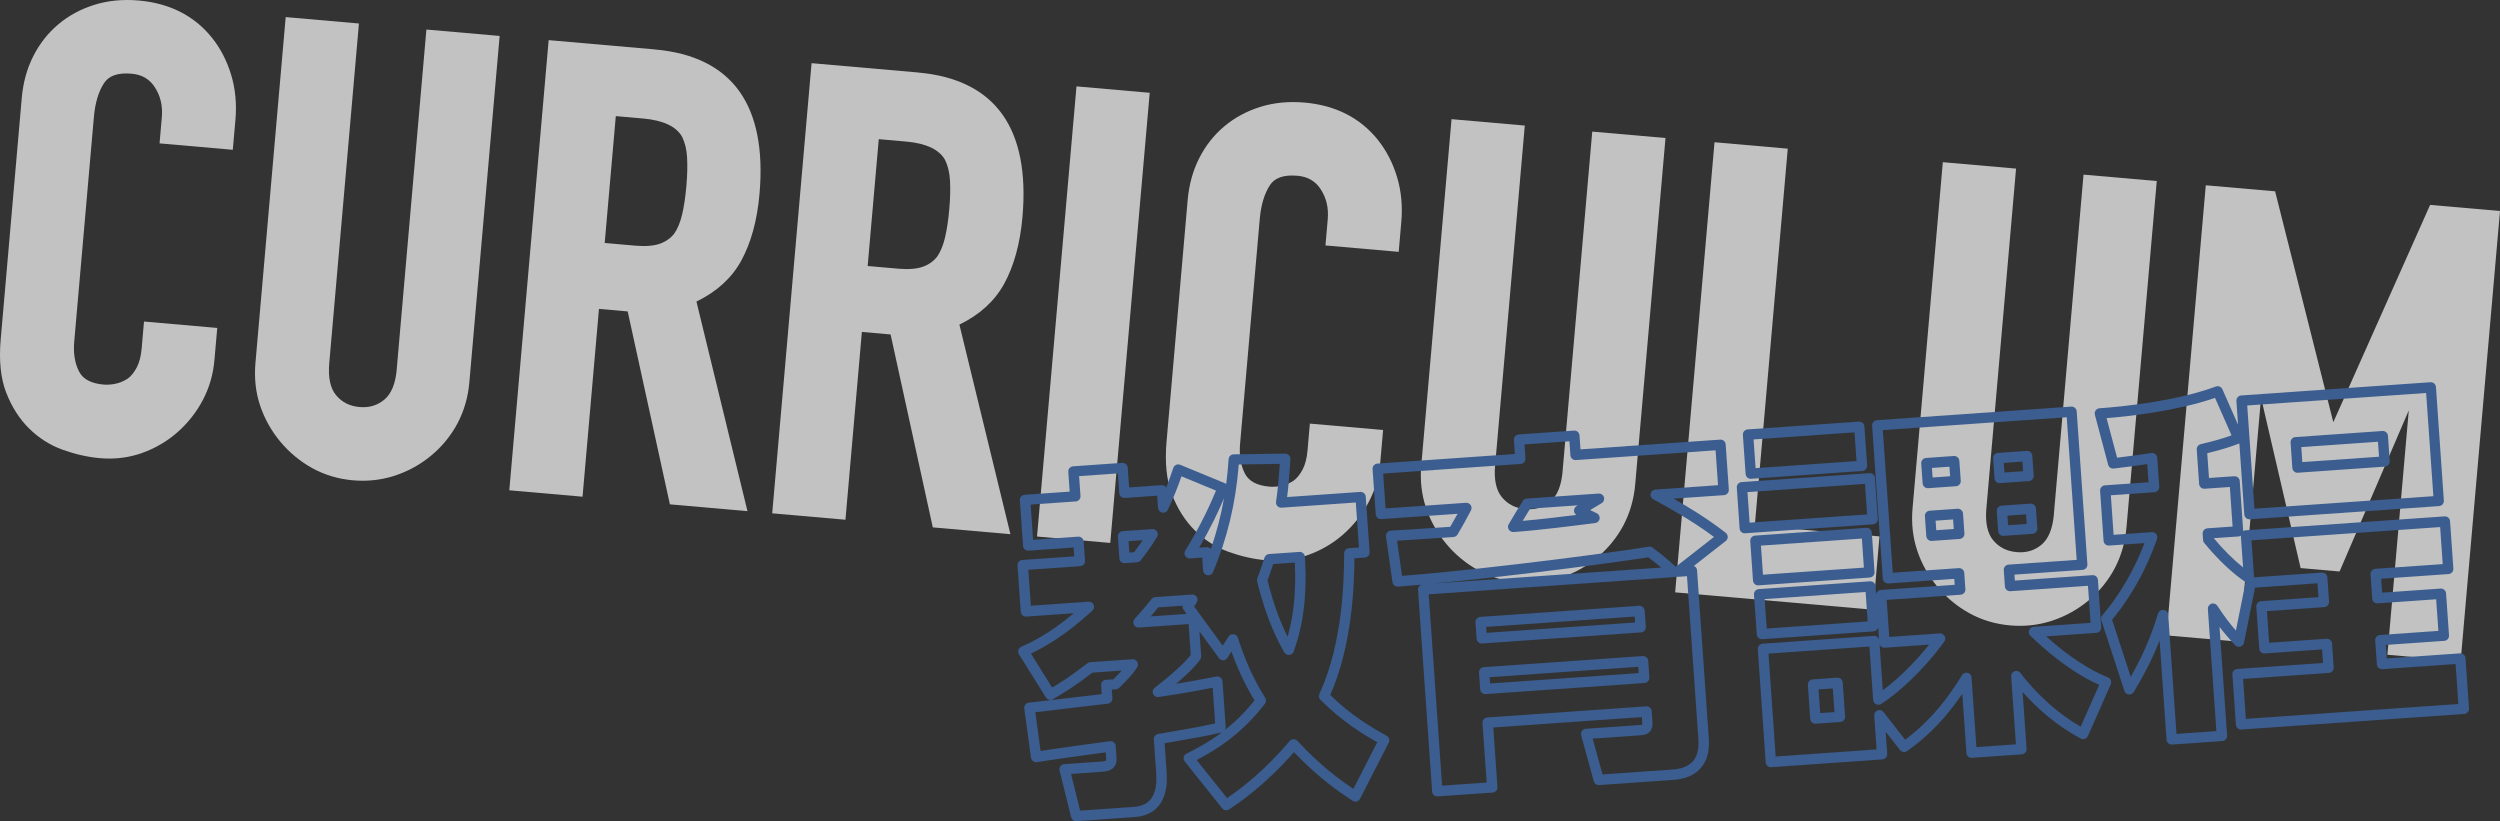 <?xml version="1.0" encoding="UTF-8"?><svg id="_レイヤー_2" xmlns="http://www.w3.org/2000/svg" viewBox="0 0 484 159"><rect x="0" y="0" width="484" height="159" fill="#333333" stroke="none"/><defs><style>.cls-1{fill:#fff;}.cls-2{fill:#3b5d8f;}.cls-3{opacity:.7;}</style></defs><g id="_レイヤー_2-2"><g class="cls-3"><path class="cls-1" d="m41.04,7.31C37.62,3.05,32.85.62,26.86.1c-3.06-.27-5.95.01-8.58.83-2.63.82-4.98,2.09-6.98,3.77-2,1.68-3.64,3.76-4.86,6.18-1.22,2.41-1.96,5.1-2.22,8.01L.13,65.77c-.35,4.04,0,7.49,1.07,10.24,1.06,2.74,2.54,5.07,4.41,6.92,1.87,1.86,4.06,3.25,6.52,4.14,2.41.87,4.84,1.42,7.22,1.63.6.05,1.2.08,1.79.08,2.2,0,4.33-.36,6.36-1.08,2.55-.91,4.86-2.26,6.86-4.02,1.99-1.75,3.64-3.84,4.89-6.2,1.26-2.37,2.02-4.97,2.26-7.73l.55-6.26-14.18-1.24-.45,5.18c-.13,1.53-.46,2.79-.97,3.74-.5.94-1.09,1.66-1.7,2.11-.74.49-1.53.83-2.34,1-.84.18-1.61.24-2.31.18-2.45-.21-4.01-1.03-4.78-2.49-.83-1.59-1.16-3.54-.96-5.81l3.81-43.53c.24-2.7.89-4.89,1.96-6.53.95-1.46,2.7-2.06,5.35-1.83,2,.18,3.48,1.04,4.51,2.66,1.09,1.7,1.52,3.58,1.33,5.77l-.44,5.06,14.18,1.24.51-5.78c.27-3.06,0-5.99-.82-8.7-.81-2.71-2.06-5.14-3.73-7.22Z"/><path class="cls-1" d="m76.81,71.52c-.24,2.74-1.04,4.7-2.38,5.83-1.36,1.14-2.94,1.62-4.84,1.45-1.89-.17-3.37-.91-4.51-2.27-1.13-1.34-1.57-3.41-1.34-6.16l5.75-65.82-14.18-1.24-5.86,67.01c-.25,2.92.06,5.7.93,8.26.86,2.55,2.19,4.9,3.93,6.98,1.75,2.08,3.83,3.8,6.18,5.09,2.37,1.3,5.01,2.09,7.85,2.34.62.05,1.25.08,1.86.08,2.17,0,4.29-.34,6.32-1.01,2.59-.86,4.95-2.18,7.04-3.93,2.08-1.74,3.77-3.83,5.03-6.2,1.26-2.38,2.03-5.06,2.28-7.96l5.86-67.01-14.18-1.24-5.75,65.82Z"/><path class="cls-1" d="m126.81,9.57l-20.59-1.8-7.62,87.15,14.18,1.24,3.18-36.36,5.56.49,8.17,37.35,15.02,1.32-9.88-40.58c3.89-1.88,6.8-4.52,8.64-7.85,1.92-3.48,3.12-7.85,3.57-12.99.75-8.54-.57-15.23-3.92-19.89-3.38-4.71-8.87-7.42-16.31-8.07Zm-7.59,12.91l5.34.47c3.85.34,6.38,1.55,7.5,3.54.55,1.13.88,2.48.96,3.99.09,1.6.05,3.47-.14,5.57-.18,2.1-.46,3.95-.83,5.51-.35,1.48-.86,2.72-1.49,3.63-.7.91-1.61,1.56-2.77,1.98-1.18.43-2.79.56-4.79.39l-5.93-.52,2.15-24.56Z"/><path class="cls-1" d="m177.71,14.03l-20.59-1.8-7.62,87.15,14.18,1.24,3.18-36.36,5.56.49,8.17,37.35,15.03,1.32-9.88-40.58c3.89-1.88,6.8-4.52,8.64-7.85,1.92-3.48,3.12-7.85,3.57-12.99.75-8.54-.57-15.23-3.92-19.89-3.38-4.71-8.87-7.42-16.31-8.07Zm-7.59,12.91l5.34.47c3.85.34,6.38,1.55,7.5,3.54.55,1.13.88,2.48.96,3.99.09,1.61.05,3.48-.14,5.57-.18,2.09-.46,3.94-.83,5.51-.35,1.48-.86,2.72-1.49,3.63-.7.91-1.61,1.56-2.76,1.98-1.18.43-2.79.56-4.79.39l-5.93-.52,2.15-24.56Z"/><rect class="cls-1" x="167.92" y="53.79" width="87.48" height="14.23" transform="translate(132.52 266.45) rotate(-84.99)"/><path class="cls-1" d="m266.76,27.08c-3.42-4.26-8.19-6.69-14.18-7.22-3.06-.27-5.95.01-8.58.83-2.63.82-4.98,2.09-6.98,3.77-2,1.68-3.64,3.76-4.86,6.18-1.22,2.41-1.96,5.11-2.22,8.01l-4.1,46.88c-.35,4.05,0,7.49,1.07,10.24,1.06,2.74,2.54,5.07,4.41,6.92,1.87,1.86,4.06,3.25,6.52,4.14,2.41.87,4.83,1.42,7.22,1.63.6.05,1.2.08,1.79.08,2.2,0,4.33-.36,6.36-1.08,2.56-.91,4.86-2.26,6.86-4.02,1.99-1.75,3.64-3.84,4.89-6.2,1.26-2.37,2.02-4.97,2.26-7.73l.55-6.26-14.18-1.24-.45,5.18c-.13,1.53-.46,2.79-.97,3.74-.5.94-1.09,1.66-1.7,2.11-.74.49-1.53.83-2.34,1-.83.18-1.61.24-2.31.18-2.45-.21-4.01-1.03-4.78-2.49-.83-1.59-1.16-3.54-.96-5.81l3.81-43.53c.24-2.7.89-4.89,1.96-6.53.95-1.46,2.7-2.06,5.36-1.83,2,.18,3.48,1.04,4.51,2.66,1.09,1.7,1.52,3.59,1.33,5.77l-.44,5.06,14.18,1.24.5-5.78c.27-3.06,0-5.99-.82-8.7-.81-2.71-2.06-5.13-3.73-7.22Z"/><path class="cls-1" d="m302.52,91.28c-.24,2.74-1.04,4.7-2.38,5.83-1.36,1.14-2.94,1.62-4.84,1.45-1.89-.17-3.37-.91-4.51-2.27-1.13-1.34-1.58-3.41-1.34-6.16l5.75-65.82-14.18-1.24-5.86,67.01c-.26,2.92.06,5.7.93,8.26.86,2.55,2.19,4.89,3.93,6.98,1.74,2.08,3.82,3.79,6.18,5.09,2.37,1.3,5.01,2.09,7.85,2.34.63.05,1.25.08,1.86.08,2.18,0,4.29-.34,6.32-1.01,2.59-.86,4.95-2.18,7.04-3.93,2.08-1.75,3.77-3.83,5.03-6.2,1.26-2.38,2.03-5.06,2.28-7.96l5.86-67.01-14.18-1.24-5.75,65.82Z"/><polygon class="cls-1" points="346.11 28.78 331.93 27.54 324.31 114.68 362.63 118.04 363.87 103.85 339.73 101.73 346.11 28.78"/><path class="cls-1" d="m397.63,99.61c-.24,2.74-1.04,4.7-2.38,5.83-1.36,1.14-2.94,1.62-4.84,1.45-1.89-.17-3.37-.91-4.51-2.27-1.13-1.34-1.58-3.41-1.34-6.16l5.75-65.82-14.18-1.24-5.86,67.01c-.26,2.92.06,5.7.93,8.26.86,2.55,2.19,4.9,3.93,6.98,1.74,2.08,3.82,3.79,6.18,5.09,2.37,1.3,5.01,2.09,7.85,2.34.62.05,1.25.08,1.86.08,2.17,0,4.29-.34,6.32-1.01,2.59-.86,4.95-2.18,7.04-3.93,2.08-1.74,3.77-3.83,5.03-6.2,1.26-2.38,2.03-5.06,2.28-7.96l5.86-67.01-14.18-1.24-5.75,65.82Z"/><polygon class="cls-1" points="470.47 39.67 451.73 81.74 440.46 37.04 427.04 35.87 419.43 123.01 433.61 124.25 437.74 77 445.4 109.98 452.94 110.64 466.34 79.45 462.2 126.76 476.38 128 484 40.85 470.47 39.67"/></g><path class="cls-2" d="m208.35,159c-.46,0-.86-.31-.97-.76l-2.25-9.06c-.07-.29-.01-.59.16-.83s.44-.39.74-.41l7.27-.51c.69-.05.84-.19.84-.19.03-.08,0-.42,0-.62l-.07-.97c-3.36.45-12.52,1.73-13.2,1.89-.27.07-.58.02-.82-.14-.23-.16-.41-.41-.45-.69l-1.3-9.54c-.04-.27.04-.55.22-.77.17-.22.43-.35.71-.37.44-.04,10.58-1.23,14.06-1.64l-.12-1.71c-.02-.27.07-.53.24-.73.17-.2.42-.32.69-.34l1.45-.1c.71-.71,1.23-1.25,1.62-1.69l-5.67.4c-3.58,2.75-5.83,4.1-7.66,5.15-.47.27-1.06.12-1.35-.34l-5.22-8.36c-.15-.25-.19-.54-.11-.82.08-.28.28-.5.54-.62,1.79-.81,5.26-2.39,10.19-6.5l-9.2.64c-.26.02-.53-.07-.73-.24-.2-.17-.32-.42-.34-.69l-.63-8.96c-.02-.27.07-.53.24-.73.17-.2.42-.32.69-.34l10.05-.7-.12-1.71-8.72.61c-.55.04-1.03-.38-1.07-.93l-.62-8.82c-.02-.27.07-.53.24-.73s.42-.32.69-.34l8.72-.61-.27-3.83c-.04-.55.38-1.03.93-1.07l9.51-.67c.25-.02.53.07.73.24.2.17.32.42.34.69l.27,3.83,6.27-.44c.38-.03.72.16.91.46.47-1.18.9-2.37,1.37-3.79.09-.26.28-.48.53-.6.25-.12.54-.12.8-.02l8.61,3.55c.11.05.21.11.3.19.21-1.59.37-3.2.47-4.82.03-.52.46-.93.99-.94l9.97-.14c.26,0,.55.11.74.32.19.2.29.48.27.76l-.11,1.57c-.13,1.88-.26,3.67-.53,5.76l14.15-.99c.25-.02.52.07.73.24.2.17.32.42.34.69l.75,10.71c.04.55-.38,1.03-.93,1.07l-2.01.14c-.05,5.06-.35,16.6-4.68,26.47,4.26,4.14,8.09,6.3,10.92,7.89.47.26.65.85.4,1.33l-5.56,10.87c-.13.25-.36.44-.63.51-.27.07-.57.03-.8-.13-2.11-1.38-6.37-4.17-11.36-9.41-5.6,6.4-10.44,9.66-12.56,11.08-.43.29-1.01.2-1.34-.21l-7.24-9.06c-.19-.24-.26-.54-.2-.84.06-.3.26-.55.53-.68l.06-.03c1.65-.83,4.08-2.06,6.77-4.08-3.12.73-5.85,1.19-10.35,1.97l-.71.12.37,5.33c.07.97.21,2.99-.46,4.88-.88,2.47-2.84,3.88-5.68,4.08l-11.26.79s-.05,0-.07,0Zm-.99-9.14l1.76,7.08,10.42-.73c2.04-.14,3.32-1.04,3.93-2.75.53-1.5.41-3.24.35-4.07l-.44-6.23c-.04-.51.32-.97.83-1.06l1.6-.28c4.08-.7,6.69-1.15,9.44-1.77l-.48-6.9c-2.17.42-5.14,1-10.46,1.79-.45.07-.89-.18-1.07-.6-.18-.42-.05-.91.31-1.19,3.37-2.61,5.83-4.85,6.98-6.35l-.42-5.98-9.63.67c-.42.03-.79-.19-.97-.56-.18-.37-.12-.81.15-1.11,1.93-2.15,2.71-3.11,3.26-3.83.17-.23.44-.37.72-.39l7.13-.5c.37-.03.74.16.93.49.19.33.18.74-.02,1.05-.14.22-.28.43-.5.77l5.54,7.59c.34-.54.72-1.14,1.13-1.77.21-.33.59-.5.98-.45.38.05.7.32.82.69,1.9,6.05,4.19,9.83,5.3,11.64.21.35.19.8-.06,1.13-4.69,6.16-10.05,9.26-13.22,10.9l5.89,7.37c2.44-1.67,6.99-5,12.12-11.05.18-.22.46-.35.74-.35.3,0,.56.11.76.32,4.5,4.88,8.47,7.72,10.83,9.29l4.62-9.02c-2.94-1.67-6.77-3.99-11-8.23-.3-.3-.38-.75-.2-1.13,4.64-10.08,4.75-22.35,4.79-26.97v-.25c0-.52.41-.95.93-.99l1.94-.14-.61-8.71-14.38,1.01c-.29.02-.6-.1-.8-.32-.21-.22-.3-.53-.26-.83.38-2.56.53-4.64.69-6.84l.04-.49-7.95.11c-.55,7.31-2.22,14.32-4.98,20.85-.18.43-.63.68-1.09.6-.46-.08-.8-.46-.83-.92l-.17-2.5-2.36.17c-.36.03-.73-.16-.93-.48-.19-.32-.19-.72,0-1.04,3.11-5.04,4.86-9,5.96-11.62l-6.69-2.76c-.8,2.32-1.53,4.11-2.63,6.47-.19.41-.64.64-1.09.56-.45-.08-.78-.46-.82-.92l-.16-2.36-6.27.44c-.55.04-1.03-.38-1.07-.93l-.27-3.83-7.51.53.27,3.83c.02.27-.07.53-.24.73s-.42.32-.69.34l-8.72.61.48,6.82,8.72-.61c.54-.04,1.03.38,1.07.93l.26,3.71c.02.27-.07.53-.24.73s-.42.32-.69.34l-10.05.7.49,6.96,11.17-.78c.44-.03.82.21.99.6.17.39.07.85-.24,1.13-5.46,4.99-9.51,7.18-11.9,8.32l4.1,6.57c1.67-.98,3.75-2.31,6.83-4.7.16-.12.35-.19.54-.21l8.18-.57c.35-.03.72.15.92.47.2.31.21.71.02,1.03-.48.85-1.21,1.78-3.48,4.03-.17.17-.4.27-.64.29l-.82.06.12,1.66c.04.53-.35,1-.88,1.07-.66.08-10.7,1.26-14.04,1.65l1.02,7.5c3.39-.54,12.88-1.83,13.42-1.89.27-.03.55.05.76.22.21.17.34.43.36.7l.14,2.03c.04.54.09,1.22-.3,1.84-.56.89-1.63,1.06-2.39,1.12l-6.08.43Zm28.32-18.9c.22,0,.43.07.61.21.23.17.37.44.39.72l.62,8.89c.01.18-.02.35-.1.51,1.85-1.47,3.8-3.33,5.67-5.69-1.08-1.8-2.85-4.91-4.47-9.48-.29.47-.55.88-.75,1.22-.17.29-.48.47-.81.48-.33.02-.65-.14-.85-.41l-3.78-5.18.34,4.81c.02.23-.05.46-.18.64-.97,1.39-2.79,3.11-4.68,4.71,3.17-.52,5.21-.92,6.82-1.23l.98-.19c.06-.01.13-.02.19-.02Zm-11.45-13.37c-.35.44-.79.98-1.46,1.75l6.96-.49-.59-.81c-.17-.23-.23-.52-.17-.78l-4.74.33Zm9.42-11.67c.24,0,.47.09.66.25.04.03.08.07.11.11,1.1-3.18,1.96-6.46,2.55-9.82-1,2.35-2.48,5.58-4.82,9.57l1.43-.1s.05,0,.07,0Zm15.86,20.87c-.36,0-.69-.19-.87-.51l-.06-.1c-.91-1.6-3.33-5.86-5.2-13.65-.05-.21-.03-.42.05-.62.32-.76.55-1.48.98-2.78l.4-1.19c.13-.38.48-.65.88-.68l5.87-.41c.26-.02.53.07.73.25.2.18.32.42.34.69.59,9.45-.96,15-2.18,18.35-.13.37-.47.62-.86.66-.03,0-.06,0-.08,0Zm-4.11-14.42c1.28,5.22,2.8,8.75,3.88,10.89.9-3.12,1.72-7.65,1.4-14.35l-4.19.29-.18.55c-.38,1.14-.62,1.88-.91,2.61Zm-27.69-3.33c-.24,0-.47-.09-.66-.25-.2-.17-.32-.42-.34-.69l-.29-4.2c-.04-.55.38-1.03.93-1.07l5.73-.4c.37-.03.73.16.92.47.2.32.2.72,0,1.04-.56.94-1.26,2.06-3.13,4.53-.17.23-.44.37-.73.39l-2.38.17s-.05,0-.07,0Zm.78-4.27l.15,2.2.92-.06c.74-.99,1.27-1.73,1.68-2.33l-2.76.19Z"/><path class="cls-2" d="m278.26,154.18c-.52,0-.96-.4-1-.93l-2.73-39.05c-.02-.27.07-.53.24-.73.1-.12.23-.21.38-.27-1.53.14-3.04.26-4.5.37-.54.04-.99-.34-1.07-.86l-1.25-8.84c-.04-.28.04-.57.23-.79.18-.22.45-.35.74-.36,1.04-.03,5.1-.29,11.46-.73h0c.58-1,.96-1.66,1.43-2.52l-14.78,1.03c-.25.02-.53-.07-.73-.24-.2-.17-.32-.42-.34-.69l-.61-8.75c-.04-.55.38-1.03.93-1.07l26.62-1.86-.19-2.71c-.04-.55.38-1.03.93-1.07l10.7-.75c.25-.02.53.07.73.24.2.17.32.42.34.69l.19,2.71,27.04-1.89c.25-.02.53.07.73.24.2.17.32.42.34.69l.61,8.75c.04.55-.38,1.03-.93,1.07l-9.76.68c2.84,1.61,6.68,3.94,10.1,6.62.24.19.38.48.38.79s-.14.6-.39.79l-6.16,4.82c.1.04.19.1.27.17.2.17.32.42.34.69l2.28,32.61c.2,2.81-.55,4.94-2.23,6.32-1.15.95-2.71,1.5-4.61,1.63l-14.4,1.01c-.47.03-.91-.27-1.03-.73l-2.45-8.9c-.08-.29-.03-.6.15-.85.17-.25.45-.4.75-.42l10.21-.71c.16-.01.53-.04.71-.08.01-.07.02-.21,0-.44l-.07-1.03-28.76,2.01.81,11.53c.04.55-.38,1.03-.93,1.07l-10.63.74s-.05,0-.07,0Zm-1.66-39.13l2.59,37.05,8.63-.6-.81-11.53c-.04-.55.38-1.03.93-1.07l30.76-2.15c.26-.02.53.07.73.24.2.17.32.42.34.69l.14,2.03c.04.65.02,1.58-.73,2.15-.5.39-1.11.46-1.85.51l-8.99.63,1.91,6.93,13.58-.95c1.48-.1,2.65-.5,3.48-1.18,1.15-.94,1.65-2.5,1.5-4.63l-2.21-31.62-1.66.12c-.16.01-.29-.01-.43-.06-.13.07-.26.11-.41.12l-47.52,3.33Zm42.49-7.16c-4.06.67-24.1,3.45-41.58,5.08l44.1-3.09c-.73-.63-1.26-1.04-2.52-2Zm-48.62-3.22l.96,6.82c19.23-1.54,44.69-5.1,47.74-5.65.28-.05.56.02.78.19,2.32,1.76,2.5,1.91,4.49,3.7l7.39-5.78c-4.5-3.36-9.53-6.08-11.77-7.29-.39-.21-.6-.66-.5-1.09.09-.44.46-.76.91-.79l12.14-.85-.47-6.75-27.04,1.89c-.26.02-.53-.07-.73-.24-.2-.17-.32-.42-.34-.69l-.19-2.71-8.7.61.19,2.71c.04.55-.38,1.03-.93,1.07l-26.62,1.86.47,6.75,15.57-1.09c.35-.02.71.15.91.45.2.3.22.69.05,1.01-.97,1.88-1.42,2.65-2.31,4.19l-.27.47c-.17.29-.46.47-.8.5-5.35.37-9.07.62-10.95.72Zm17.09,29.72c-.24,0-.47-.09-.66-.25-.2-.17-.32-.42-.34-.69l-.22-3.22c-.04-.55.38-1.03.93-1.07l30.76-2.15c.25-.02.53.07.73.24.2.17.32.42.34.69l.22,3.22c.04.55-.38,1.03-.93,1.07l-30.76,2.15s-.05,0-.07,0Zm.84-3.29l.09,1.22,28.76-2.01-.09-1.22-28.76,2.01Zm-1.53-6.51c-.24,0-.47-.09-.66-.25-.2-.17-.32-.42-.34-.69l-.22-3.15c-.04-.55.38-1.03.93-1.07l30.76-2.15c.25-.02.52.07.73.24.2.17.32.42.34.69l.22,3.15c.04.55-.38,1.03-.93,1.07l-30.76,2.15s-.05,0-.07,0Zm.85-3.22l.08,1.15,28.76-2.01-.08-1.15-28.76,2.01Zm5.23-18.37c-.34,0-.66-.18-.85-.47-.2-.31-.21-.71-.02-1.03.38-.66,2.29-3.85,2.75-4.54.17-.26.45-.42.76-.44l13.91-.97c.45-.03.89.26,1.02.7.14.44-.04.92-.44,1.16l-2.23,1.34s.05.03.08.04c.33.16.68.33,1.19.57.4.19.63.62.57,1.06s-.42.78-.86.84c-4.31.55-10.83,1.39-15.81,1.74-.02,0-.05,0-.07,0Zm3.28-4.52c-.36.57-.93,1.52-1.44,2.36,3.35-.29,7.14-.74,10.4-1.15-.27-.17-.44-.46-.46-.78-.02-.37.16-.73.48-.92l.26-.16-9.25.65Z"/><path class="cls-2" d="m342.84,148.53c-.52,0-.96-.4-1-.93l-1.53-21.91c-.02-.27.07-.53.24-.73.17-.2.42-.32.69-.34l21.53-1.51c.45-.03.86.24,1.01.65l-.16-2.31c-.09.42-.45.75-.91.79l-21.53,1.51c-.25.02-.53-.07-.73-.24-.2-.17-.32-.42-.34-.69l-.54-7.7c-.04-.55.38-1.03.93-1.07l21.53-1.51c.25-.02.53.07.73.24.2.17.32.42.34.69l.11,1.54c.09-.42.45-.75.91-.79l14.31-1-.08-1.15-12.77.89c-.25.02-.53-.07-.73-.24-.2-.17-.32-.42-.34-.69l-2.07-29.61c-.04-.55.38-1.03.93-1.07l37.61-2.63c.25-.02.53.07.73.24.2.17.32.42.34.69l2.07,29.61c.04.55-.38,1.03-.93,1.07l-13.19.92.08,1.15,15.01-1.05c.25-.02.53.07.73.24.2.17.32.42.34.69l.64,9.17c.04.55-.38,1.03-.93,1.07l-9.72.68c2.43,2.2,6.88,5.88,11.96,7.95.25.1.45.3.55.55.1.25.1.53-.01.78l-4.43,10.02c-.11.25-.33.45-.59.54-.26.09-.55.07-.8-.06-5.02-2.67-8.8-6.23-11.25-9.01l.77,11c.04.55-.38,1.03-.93,1.07l-9.65.68c-.26.02-.53-.07-.73-.24-.2-.17-.32-.42-.34-.69l-.8-11.47c-4.53,6.66-8.76,9.71-10.69,11.09-.44.31-1.04.23-1.37-.2l-2.77-3.55.3,4.29c.04.55-.38,1.03-.93,1.07l-21.53,1.51s-.05,0-.07,0Zm-.46-21.98l1.39,19.91,19.54-1.37-.46-6.56c-.03-.44.23-.85.64-1.01.41-.16.88-.03,1.15.32l4.19,5.37c2.35-1.74,6.64-5.28,11.01-12.5.23-.37.67-.56,1.09-.46.42.1.73.47.76.9l.94,13.49,7.65-.54-.92-13.14c-.03-.44.23-.85.65-1.01.41-.16.88-.02,1.15.34,1.52,2.01,5.59,6.9,11.66,10.39l3.58-8.09c-6.18-2.77-11.26-7.56-12.98-9.19l-.33-.31c-.29-.27-.4-.69-.26-1.07.13-.38.48-.64.87-.67l11.03-.77-.5-7.17-15.01,1.05c-.25.02-.53-.07-.73-.24-.2-.17-.32-.42-.34-.69l-.22-3.15c-.04-.55.38-1.03.93-1.07l13.19-.92-1.93-27.61-35.61,2.49,1.93,27.61,12.77-.89c.25-.02.53.07.73.24.2.17.32.42.34.69l.22,3.15c.04.55-.38,1.03-.93,1.07l-14.31,1,.5,7.17,9.77-.68c.39-.03.76.17.95.52.19.34.16.76-.07,1.08-4.29,5.88-9.13,10.08-12.23,12.06-.3.19-.67.21-.99.05-.31-.16-.52-.47-.55-.83l-.72-10.34-19.54,1.37Zm21.51-1.81l.62,8.89c2.53-1.87,5.81-4.88,8.95-8.83l-8.56.6c-.26.02-.53-.07-.73-.24-.13-.11-.22-.25-.28-.41Zm-22.25-8.76l.4,5.7,19.54-1.37-.4-5.7-19.54,1.37Zm9.82,24.14c-.24,0-.47-.09-.66-.25-.2-.17-.32-.42-.34-.69l-.46-6.58c-.04-.55.38-1.03.93-1.07l4.75-.33c.25-.02.52.07.73.24.2.17.32.42.34.69l.46,6.58c.04.55-.38,1.03-.93,1.07l-4.75.33s-.05,0-.07,0Zm.61-6.65l.32,4.58,2.76-.19-.32-4.58-2.76.19Zm-11.69-20.14c-.24,0-.47-.09-.66-.25-.2-.17-.32-.42-.34-.69l-.53-7.63c-.04-.55.38-1.03.93-1.07l21.53-1.51c.25-.02.53.07.73.24.2.17.32.42.34.69l.53,7.63c.04.55-.38,1.03-.93,1.07l-21.53,1.51s-.05,0-.07,0Zm.54-7.7l.39,5.63,19.54-1.37-.39-5.63-19.54,1.37Zm33.01-.91c-.52,0-.96-.4-1-.93l-.27-3.85c-.02-.27.07-.53.24-.73.17-.2.42-.32.69-.34l5.38-.38c.53-.04,1.03.38,1.07.93l.27,3.85c.02.27-.07.53-.24.73-.17.2-.42.32-.69.34l-5.38.38s-.05,0-.07,0Zm.8-3.92l.13,1.85,3.39-.24-.13-1.85-3.39.24Zm13.11,2.95c-.24,0-.47-.09-.66-.25-.2-.17-.32-.42-.34-.69l-.27-3.85c-.04-.55.38-1.03.93-1.07l5.59-.39c.25-.02.53.07.73.24.2.17.32.42.34.69l.27,3.85c.04.55-.38,1.03-.93,1.07l-5.59.39s-.05,0-.07,0Zm.8-3.92l.13,1.85,3.6-.25-.13-1.85-3.6.25Zm-50.85,3.42c-.24,0-.47-.09-.66-.25-.2-.17-.32-.42-.34-.69l-.55-7.91c-.04-.55.38-1.03.93-1.07l24.75-1.73c.25-.02.52.07.73.24.2.17.32.42.34.69l.55,7.91c.04.55-.38,1.03-.93,1.07l-24.75,1.73s-.05,0-.07,0Zm.52-7.98l.41,5.91,22.75-1.59-.41-5.91-22.75,1.59Zm34.91-.76c-.52,0-.96-.4-1-.93l-.27-3.85c-.02-.27.07-.53.24-.73.17-.2.42-.32.69-.34l5.38-.38c.54-.04,1.03.38,1.07.93l.27,3.85c.02.27-.07.53-.24.73-.17.2-.42.32-.69.34l-5.38.38s-.05,0-.07,0Zm.8-3.92l.13,1.85,3.39-.24-.13-1.85-3.39.24Zm13.11,2.95c-.24,0-.47-.09-.66-.25-.2-.17-.32-.42-.34-.69l-.27-3.85c-.04-.55.38-1.03.93-1.07l5.59-.39c.25-.02.53.07.73.24.2.17.32.42.34.69l.27,3.85c.04.55-.38,1.03-.93,1.07l-5.59.39s-.05,0-.07,0Zm.8-3.92l.13,1.85,3.6-.25-.13-1.85-3.6.25Zm-48.98,3.08c-.24,0-.47-.09-.66-.25-.2-.17-.32-.42-.34-.69l-.53-7.56c-.04-.55.38-1.03.93-1.07l21.53-1.51c.25-.02.53.07.73.24.2.17.32.42.34.69l.53,7.56c.04.55-.38,1.03-.93,1.07l-21.53,1.51s-.05,0-.07,0Zm.54-7.63l.39,5.56,19.54-1.37-.39-5.56-19.54,1.37Z"/><path class="cls-2" d="m420.44,144.15c-.52,0-.96-.4-1-.93l-1.34-19.21c-1.47,3.74-3.1,6.79-5,9.96-.2.34-.59.52-.97.48-.39-.04-.72-.31-.84-.68l-4.47-13.68c-.11-.33-.04-.69.18-.96,1.32-1.57,5.17-6.17,8.17-13.99l-6.85.48c-.25.02-.53-.07-.73-.24-.2-.17-.32-.42-.34-.69l-.67-9.66c-.04-.55.38-1.03.93-1.07l8.44-.59-.25-3.52c-2.08.31-3.79.55-6.48.86-.5.06-.95-.26-1.08-.74l-2.57-9.67c-.08-.29-.02-.6.15-.84.17-.24.45-.4.74-.42,4.12-.29,14.57-1.28,22.54-4.21.49-.18,1.05.05,1.26.54l3.03,6.86-.32-4.6c-.04-.55.38-1.03.93-1.07l36.63-2.56c.26-.02.53.07.73.24.2.17.32.42.34.69l1.53,21.98c.04.55-.38,1.03-.93,1.07l-36.63,2.56c-.25.02-.53-.07-.73-.24-.2-.17-.32-.42-.34-.69l-.96-13.76c-1.54.58-2.97,1.1-6.22,1.89l.34,4.8,4.88-.34c.25-.02.52.07.73.24.2.17.32.42.34.69l.67,9.66s0,.02,0,.03c.13-.08.29-.14.46-.15l38.52-2.7c.25-.02.52.07.73.24.2.17.32.42.34.69l.64,9.17c.04.55-.38,1.03-.93,1.07l-13.05.91.19,2.69,11.31-.79c.55-.04,1.03.38,1.07.93l.57,8.12c.02.27-.07.53-.24.73s-.42.32-.69.34l-11.3.79.18,2.62,14.17-.99c.25-.02.53.07.73.24.2.17.32.42.34.69l.68,9.73c.04.55-.38,1.03-.93,1.07l-43.13,3.02c-.25.02-.53-.07-.73-.24-.2-.17-.32-.42-.34-.69l-.68-9.73c-.04-.55.38-1.03.93-1.07l16.62-1.16-.18-2.62-11.1.78c-.55.04-1.03-.38-1.07-.93l-.57-8.12c-.02-.27.07-.53.24-.73s.42-.32.69-.34l11.1-.78-.19-2.69-12.08.85-2.14,10.66c-.07.37-.35.67-.71.77-.37.1-.75-.01-1.01-.29l-.2-.22c-.86-.95-1.75-1.91-2.82-3.33l1.47,21.04c.02.27-.07.53-.24.73-.17.2-.42.32-.69.34l-9.72.68s-.05,0-.07,0Zm-1.68-26.08s.08,0,.12,0c.48.06.85.44.88.93l1.61,23.08,7.72-.54-1.65-23.64c-.03-.45.25-.87.68-1.02.43-.15.91.02,1.16.4,1.49,2.28,2.58,3.65,3.59,4.8l1.88-9.38c-2.57-1.72-5.41-4.41-8.02-7.6-.13-.16-.21-.36-.22-.56l-.08-1.19c-.04-.55.38-1.03.93-1.07l4.87-.34-.53-7.66-4.88.34c-.26.02-.53-.07-.73-.24-.2-.17-.32-.42-.34-.69l-.46-6.65c-.03-.49.29-.93.77-1.05,3.01-.71,4.48-1.17,5.97-1.71l-3.2-7.25c-7.36,2.53-16.39,3.55-21,3.92l2.04,7.66c2.59-.31,4.28-.56,6.62-.91.27-.04.56.03.78.21.22.17.35.43.37.71l.39,5.6c.04.55-.38,1.03-.93,1.07l-8.44.59.53,7.66,7.39-.52c.32-.02.66.12.87.39.2.27.26.62.15.94-2.95,8.39-6.97,13.54-8.7,15.63l3.61,11.04c1.76-3.08,3.64-6.88,5.29-12.25.13-.42.52-.71.96-.71Zm15.5,13.37l.54,7.73,41.14-2.88-.54-7.73-14.17.99c-.26.02-.53-.07-.73-.24-.2-.17-.32-.42-.34-.69l-.32-4.62c-.04-.55.38-1.03.93-1.07l11.3-.79-.43-6.12-11.31.79c-.26.02-.53-.07-.73-.24-.2-.17-.32-.42-.34-.69l-.33-4.69c-.04-.55.38-1.03.93-1.07l13.05-.91-.5-7.17-36.52,2.56.5,7.17,13.12-.92c.25-.02.53.07.73.24.2.17.32.42.34.69l.33,4.69c.04.55-.38,1.03-.93,1.07l-11.1.78.43,6.12,11.1-.78c.25-.02.53.07.73.24.2.17.32.42.34.69l.32,4.62c.04.55-.38,1.03-.93,1.07l-16.62,1.16Zm-5.67-27.24c1.85,2.22,3.81,4.17,5.67,5.65l-.43-6.11s0-.02,0-.03c-.13.08-.29.14-.46.15l-4.78.33Zm6.47-25.7l1.4,19.98,34.64-2.42-1.4-19.98-34.64,2.42Zm9.74,13.03c-.24,0-.47-.09-.66-.25-.2-.17-.32-.42-.34-.69l-.34-4.9c-.04-.55.38-1.03.93-1.07l16.85-1.18c.25-.02.52.07.73.24.2.17.32.42.34.69l.34,4.9c.04.55-.38,1.03-.93,1.07l-16.85,1.18s-.05,0-.07,0Zm.73-4.97l.2,2.9,14.85-1.04-.2-2.9-14.85,1.04Z"/></g></svg>
